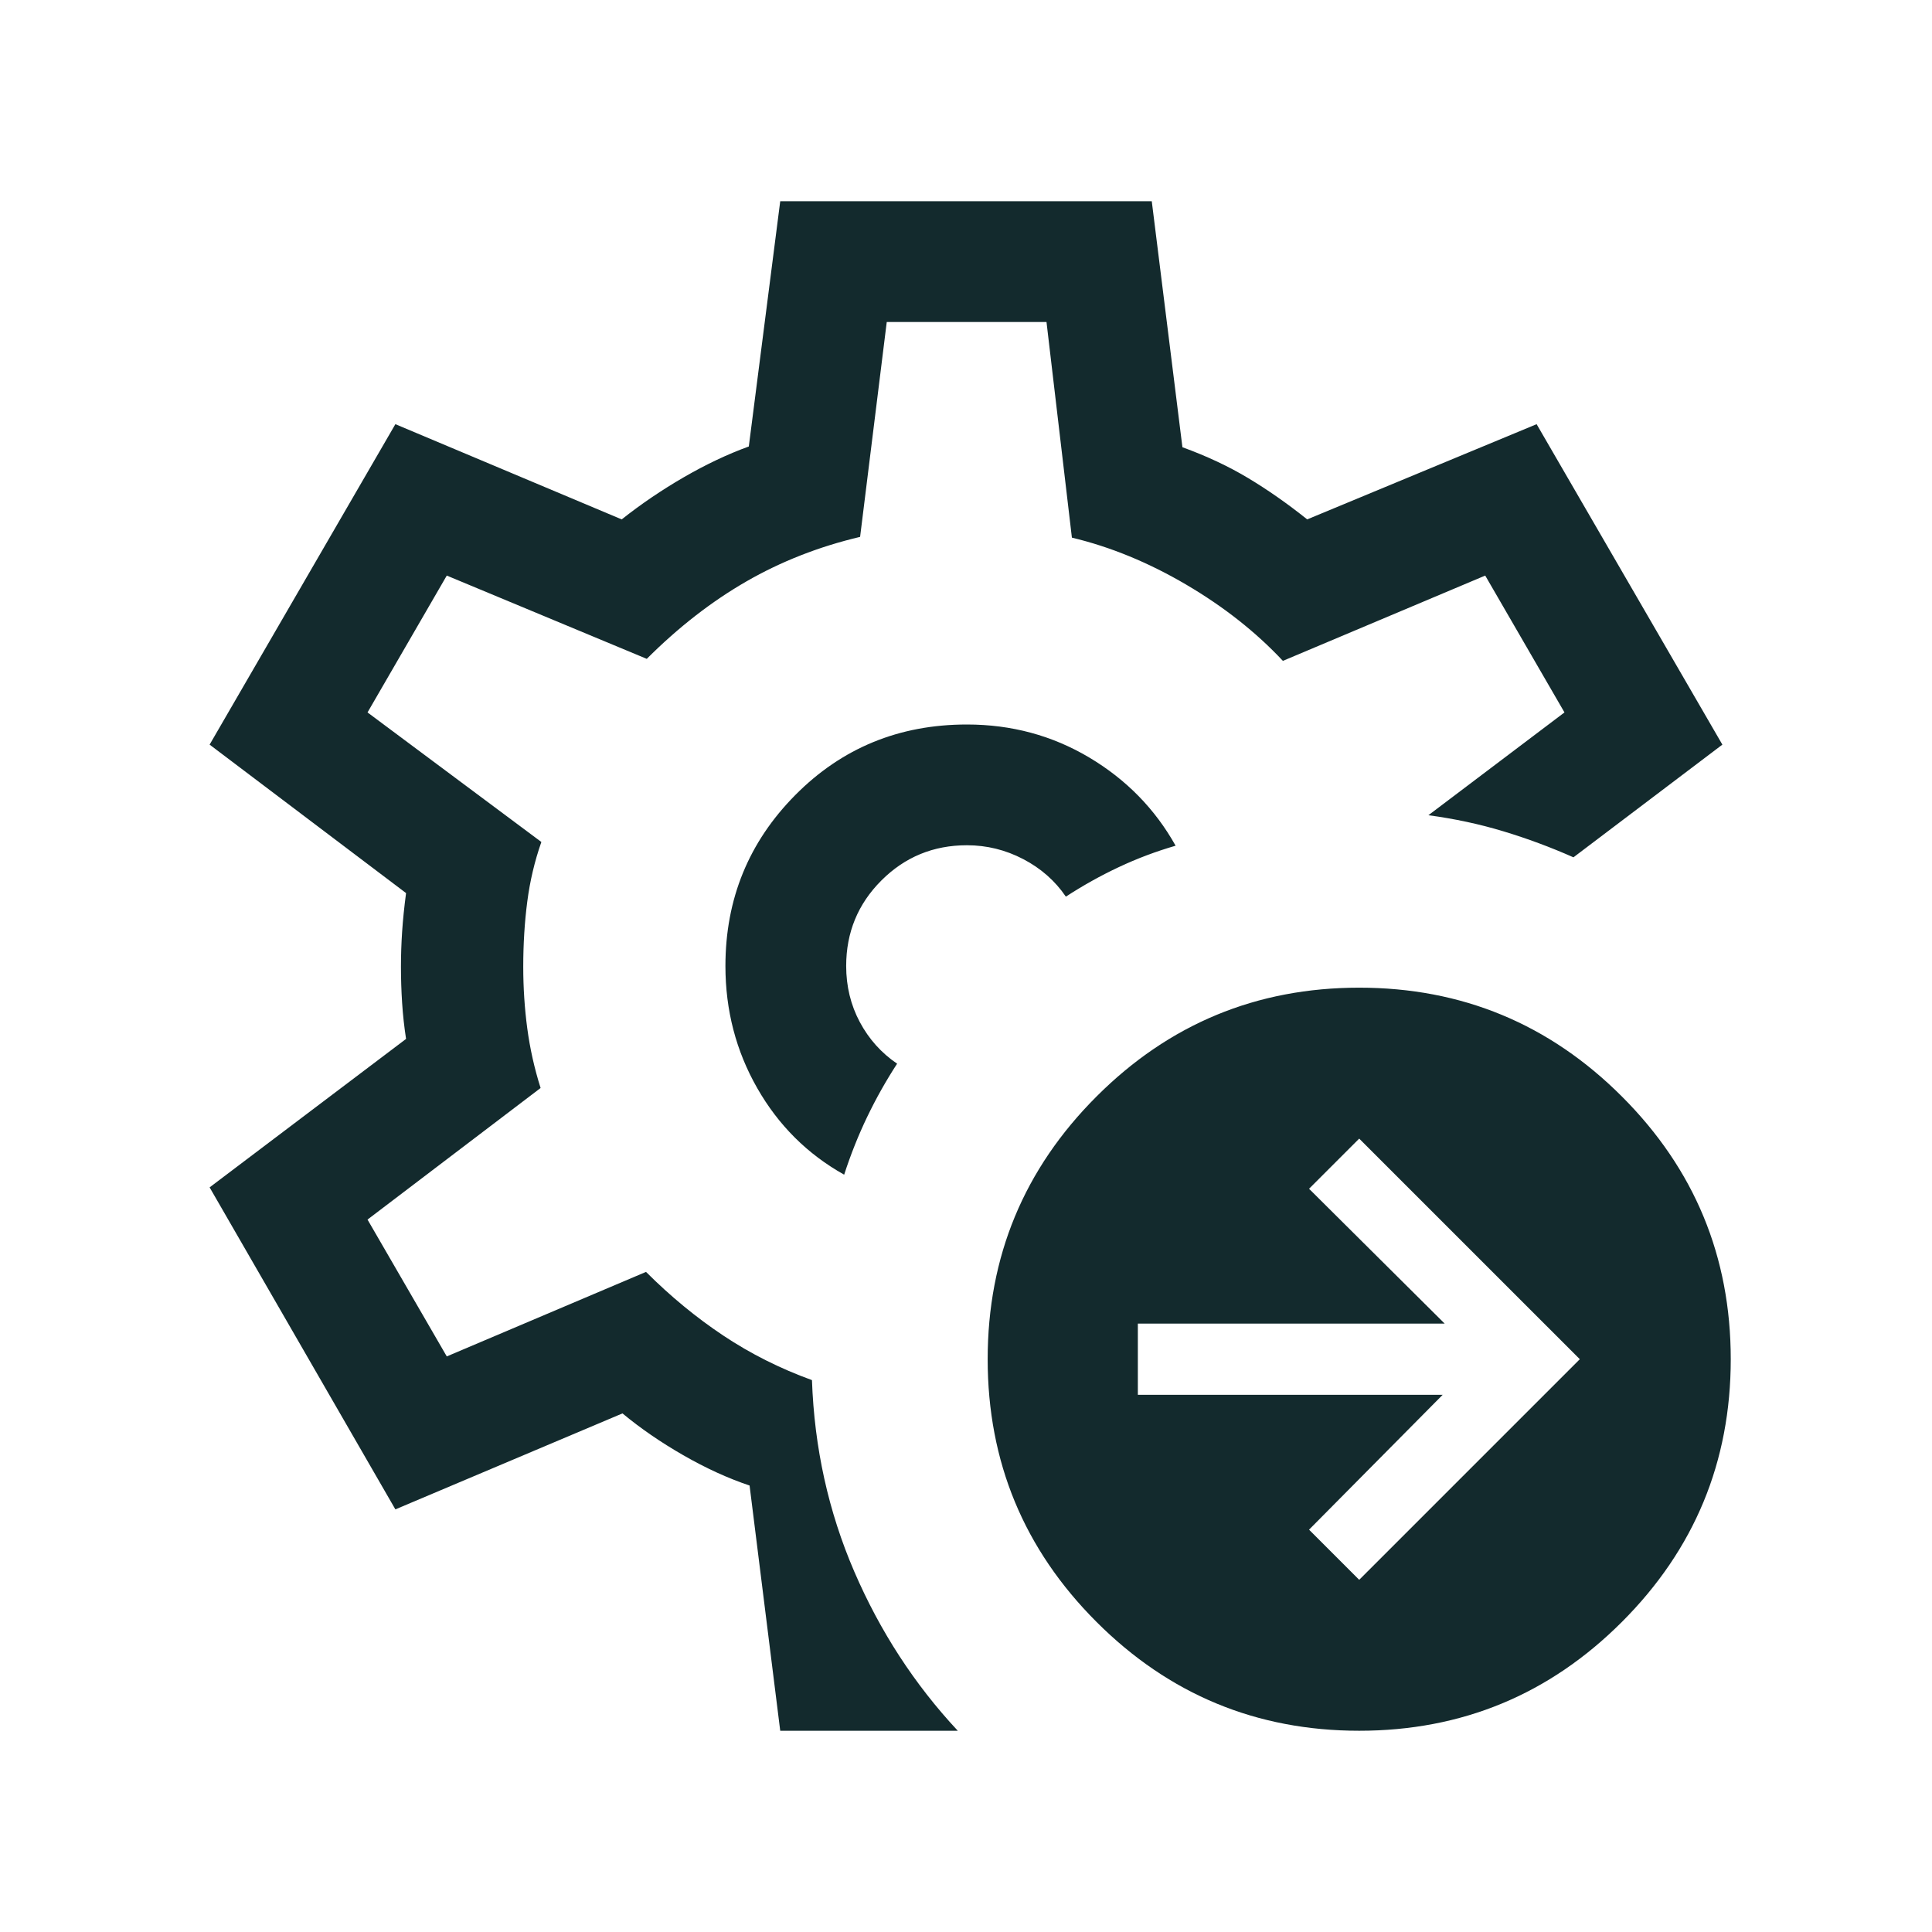 <svg xmlns="http://www.w3.org/2000/svg" height="24px" viewBox="0 -960 960 960" width="24px" fill="#132a2d"><path d="M480-480Zm-92.31 380-15.23-121.85q-16.07-5.38-32.96-15.07-16.88-9.7-30.19-20.77L196.46-210l-92.3-160 97.61-73.77q-1.38-8.92-1.96-17.92-.58-9-.58-17.93 0-8.53.58-17.34t1.96-19.27L104.16-590l92.3-159.23 112.46 47.31q14.47-11.46 30.89-20.96t32.27-15.27L387.69-860h184.62l15.23 122.23q18 6.54 32.57 15.27 14.58 8.73 29.43 20.58l114-47.31L855.84-590l-74 56q-17-7.54-34.8-12.92-17.81-5.39-37.27-8L777.38-606 738-674l-100.54 42.38q-20.08-21.46-48.11-37.92-28.04-16.46-56.73-23.31L520-800h-79.38l-13.24 106.77q-30.61 7.23-56.53 22.15-25.93 14.93-49.47 38.46L222-674l-39.38 68L269-541.62q-5 14.24-7 29.62t-2 32.38q0 15.62 2 30.62 2 15 6.62 29.62l-86 65.38L222-286l99-42q18.15 18.15 38.42 31.65 20.27 13.5 44.04 22.12 1.77 50.46 21 95.08 19.23 44.61 51.46 79.15h-88.23Zm31.77-276.31q4.85-15 11.43-28.69 6.57-13.69 14.88-26.46-11.77-8-18.54-20.69-6.77-12.7-6.77-27.85 0-25 17.5-42.5t42.5-17.5q14.77 0 27.96 6.88 13.2 6.89 21.2 18.66 12.76-8.31 26.34-14.69 13.58-6.39 28.19-10.62-15.31-27.38-42.88-43.81Q513.69-600 480.46-600q-50.54 0-85.27 35.04T360.46-480q0 33 15.81 60.69 15.81 27.69 43.19 43ZM675.38-175 785-284.62 675.38-394.23l-24.92 24.92 67.39 67H565.39v35.39h151.46l-66.39 67L675.38-175Zm0 75q-76.46 0-130.53-54.08-54.08-54.07-54.08-130.54 0-76.46 54.08-130.53 54.07-54.08 130.53-54.08 76.47 0 130.54 54.08Q860-361.08 860-284.62q0 76.47-54.08 130.54Q751.85-100 675.38-100Z"/></svg>